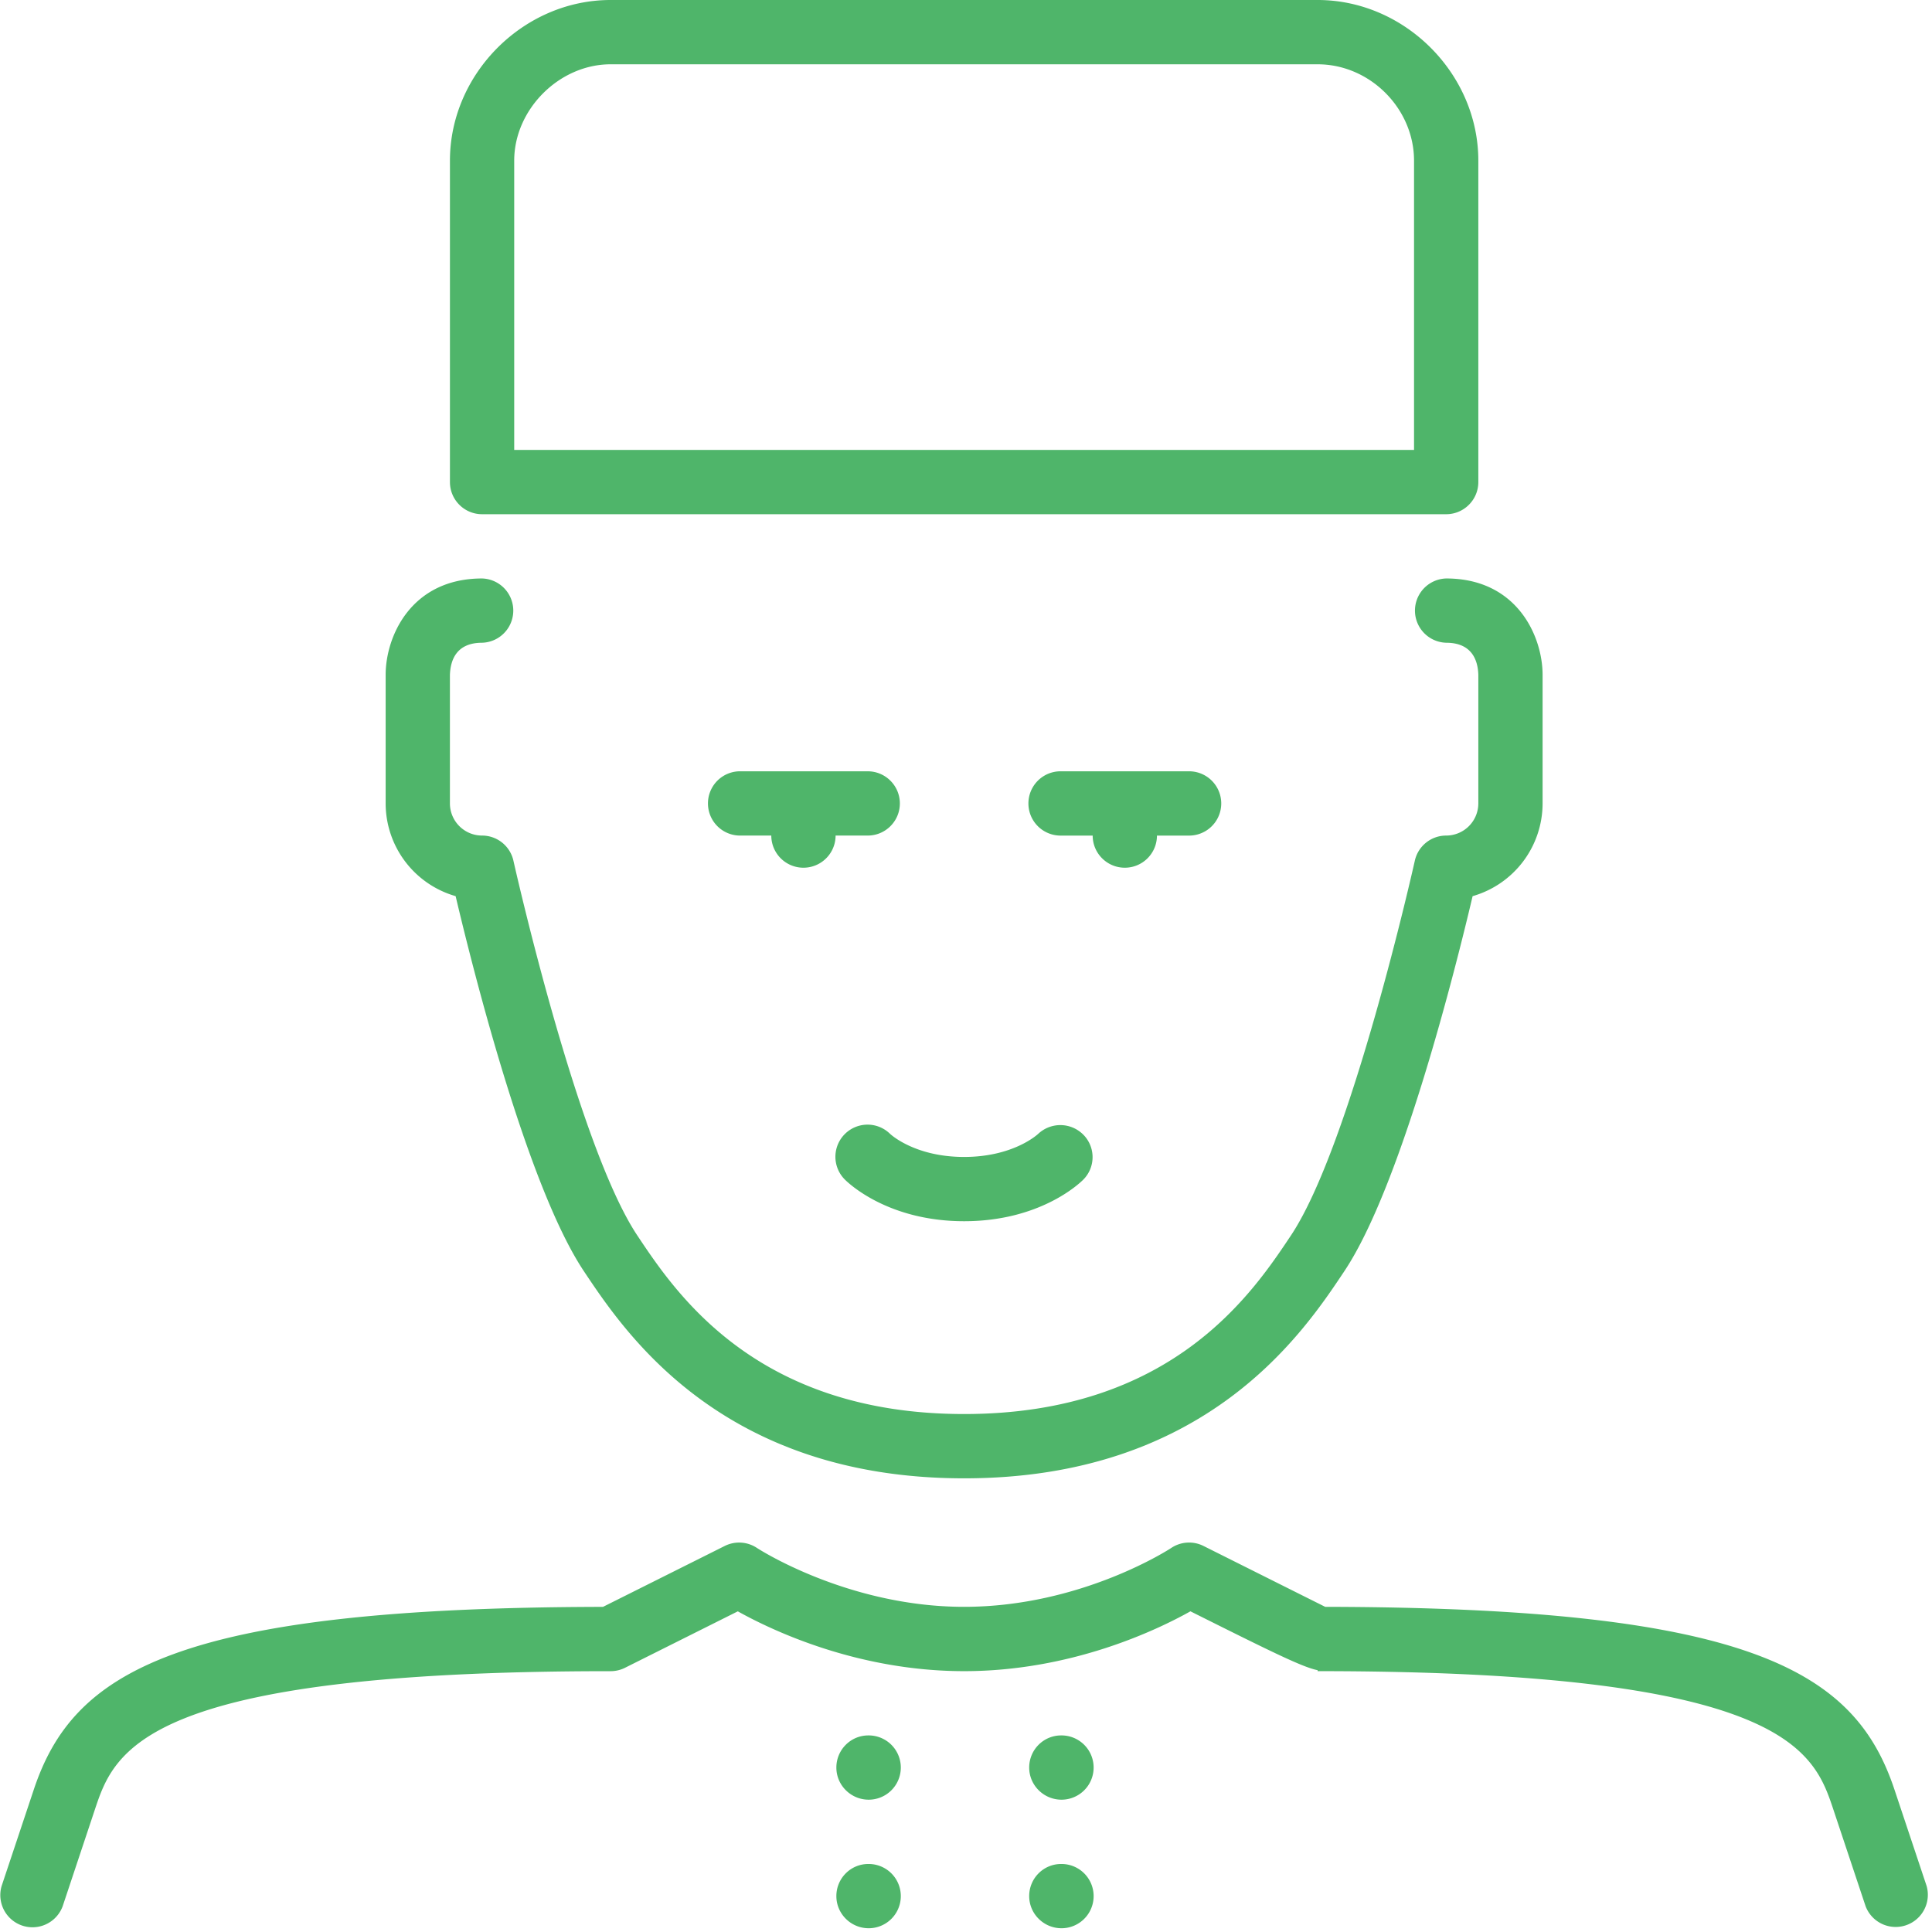 <svg xmlns="http://www.w3.org/2000/svg" width="72" height="72" viewBox="0 0 72 72">
    <g fill="#4FB56A" fill-rule="nonzero">
        <path d="M16.98 33.397c.616 2.612 2.655 10.79 4.78 13.977 1.54 2.309 5.146 7.719 14.17 7.719 9.024 0 12.632-5.41 14.17-7.72 2.127-3.186 4.165-11.364 4.78-13.976a3.599 3.599 0 0 0 2.608-3.455v-4.79c0-1.445-.957-3.594-3.593-3.594a1.198 1.198 0 0 0 0 2.395c.964 0 1.183.66 1.198 1.198v4.79a1.2 1.2 0 0 1-1.198 1.198c-.562 0-1.047.39-1.169.938-.023.105-2.372 10.6-4.618 13.967-1.44 2.16-4.435 6.653-12.178 6.653-7.743 0-10.738-4.493-12.178-6.653-2.243-3.365-4.594-13.862-4.618-13.967a1.197 1.197 0 0 0-1.169-.938 1.2 1.2 0 0 1-1.198-1.197v-4.777c.015-.553.234-1.212 1.198-1.212a1.198 1.198 0 0 0 0-2.395c-2.636 0-3.593 2.149-3.593 3.593v4.79a3.599 3.599 0 0 0 2.609 3.456z"/>
        <path d="M41.918 32.337c.662 0 1.198-.536 1.198-1.197h1.198a1.198 1.198 0 0 0 0-2.396h-4.79a1.198 1.198 0 0 0 0 2.396h1.197c0 .66.536 1.197 1.197 1.197zM33.535 29.942c0-.661-.537-1.198-1.198-1.198h-4.79a1.198 1.198 0 0 0 0 2.395h1.197a1.198 1.198 0 0 0 2.396 0h1.197c.661 0 1.198-.536 1.198-1.197zM17.965 19.163h35.93c.661 0 1.198-.537 1.198-1.198V5.988C55.093 2.743 52.35 0 49.104 0H22.756c-3.246 0-5.988 2.743-5.988 5.988v11.977c0 .661.536 1.198 1.197 1.198zm1.198-13.175c0-1.913 1.68-3.592 3.593-3.592h26.348c1.948 0 3.593 1.645 3.593 3.592v10.78H19.163V5.987zM35.93 45.511c2.811 0 4.282-1.39 4.44-1.548a1.189 1.189 0 0 0 .007-1.672 1.206 1.206 0 0 0-1.687-.035c-.038.035-.94.86-2.76.86-1.793 0-2.696-.801-2.758-.859a1.197 1.197 0 0 0-1.682 1.706c.16.158 1.63 1.548 4.44 1.548zM71.799 70.284L70.6 66.69c-1.464-4.39-5.291-6.78-21.214-6.808-.978-.488-4.538-2.27-4.538-2.27a1.197 1.197 0 0 0-1.199.076c-.033.022-3.342 2.194-7.72 2.194-4.345 0-7.688-2.173-7.719-2.194a1.2 1.2 0 0 0-1.2-.075l-4.538 2.27C6.55 59.911 2.725 62.301 1.26 66.691L.061 70.284a1.199 1.199 0 0 0 2.274.757l1.197-3.593c.728-2.181 1.724-5.168 19.213-5.168h.011a1.2 1.2 0 0 0 .535-.126l4.205-2.104c1.288.718 4.468 2.229 8.434 2.229 3.968 0 7.147-1.51 8.434-2.23 3.082 1.542 4.195 2.088 4.74 2.194v.036c17.5 0 18.497 2.988 19.224 5.169l1.198 3.593a1.199 1.199 0 0 0 2.273-.757z"/>
        <path d="M39.559 64.674h-.012c-.661 0-1.192.537-1.192 1.198 0 .66.543 1.197 1.204 1.197a1.197 1.197 0 1 0 0-2.395zM32.373 64.674h-.012c-.66 0-1.192.537-1.192 1.198 0 .66.543 1.197 1.204 1.197a1.197 1.197 0 1 0 0-2.395zM39.559 69.465h-.012c-.661 0-1.192.536-1.192 1.197s.543 1.198 1.204 1.198a1.197 1.197 0 1 0 0-2.395zM32.373 69.465h-.012c-.66 0-1.192.536-1.192 1.197s.543 1.198 1.204 1.198a1.197 1.197 0 1 0 0-2.395z"/>
    </g>
</svg>
